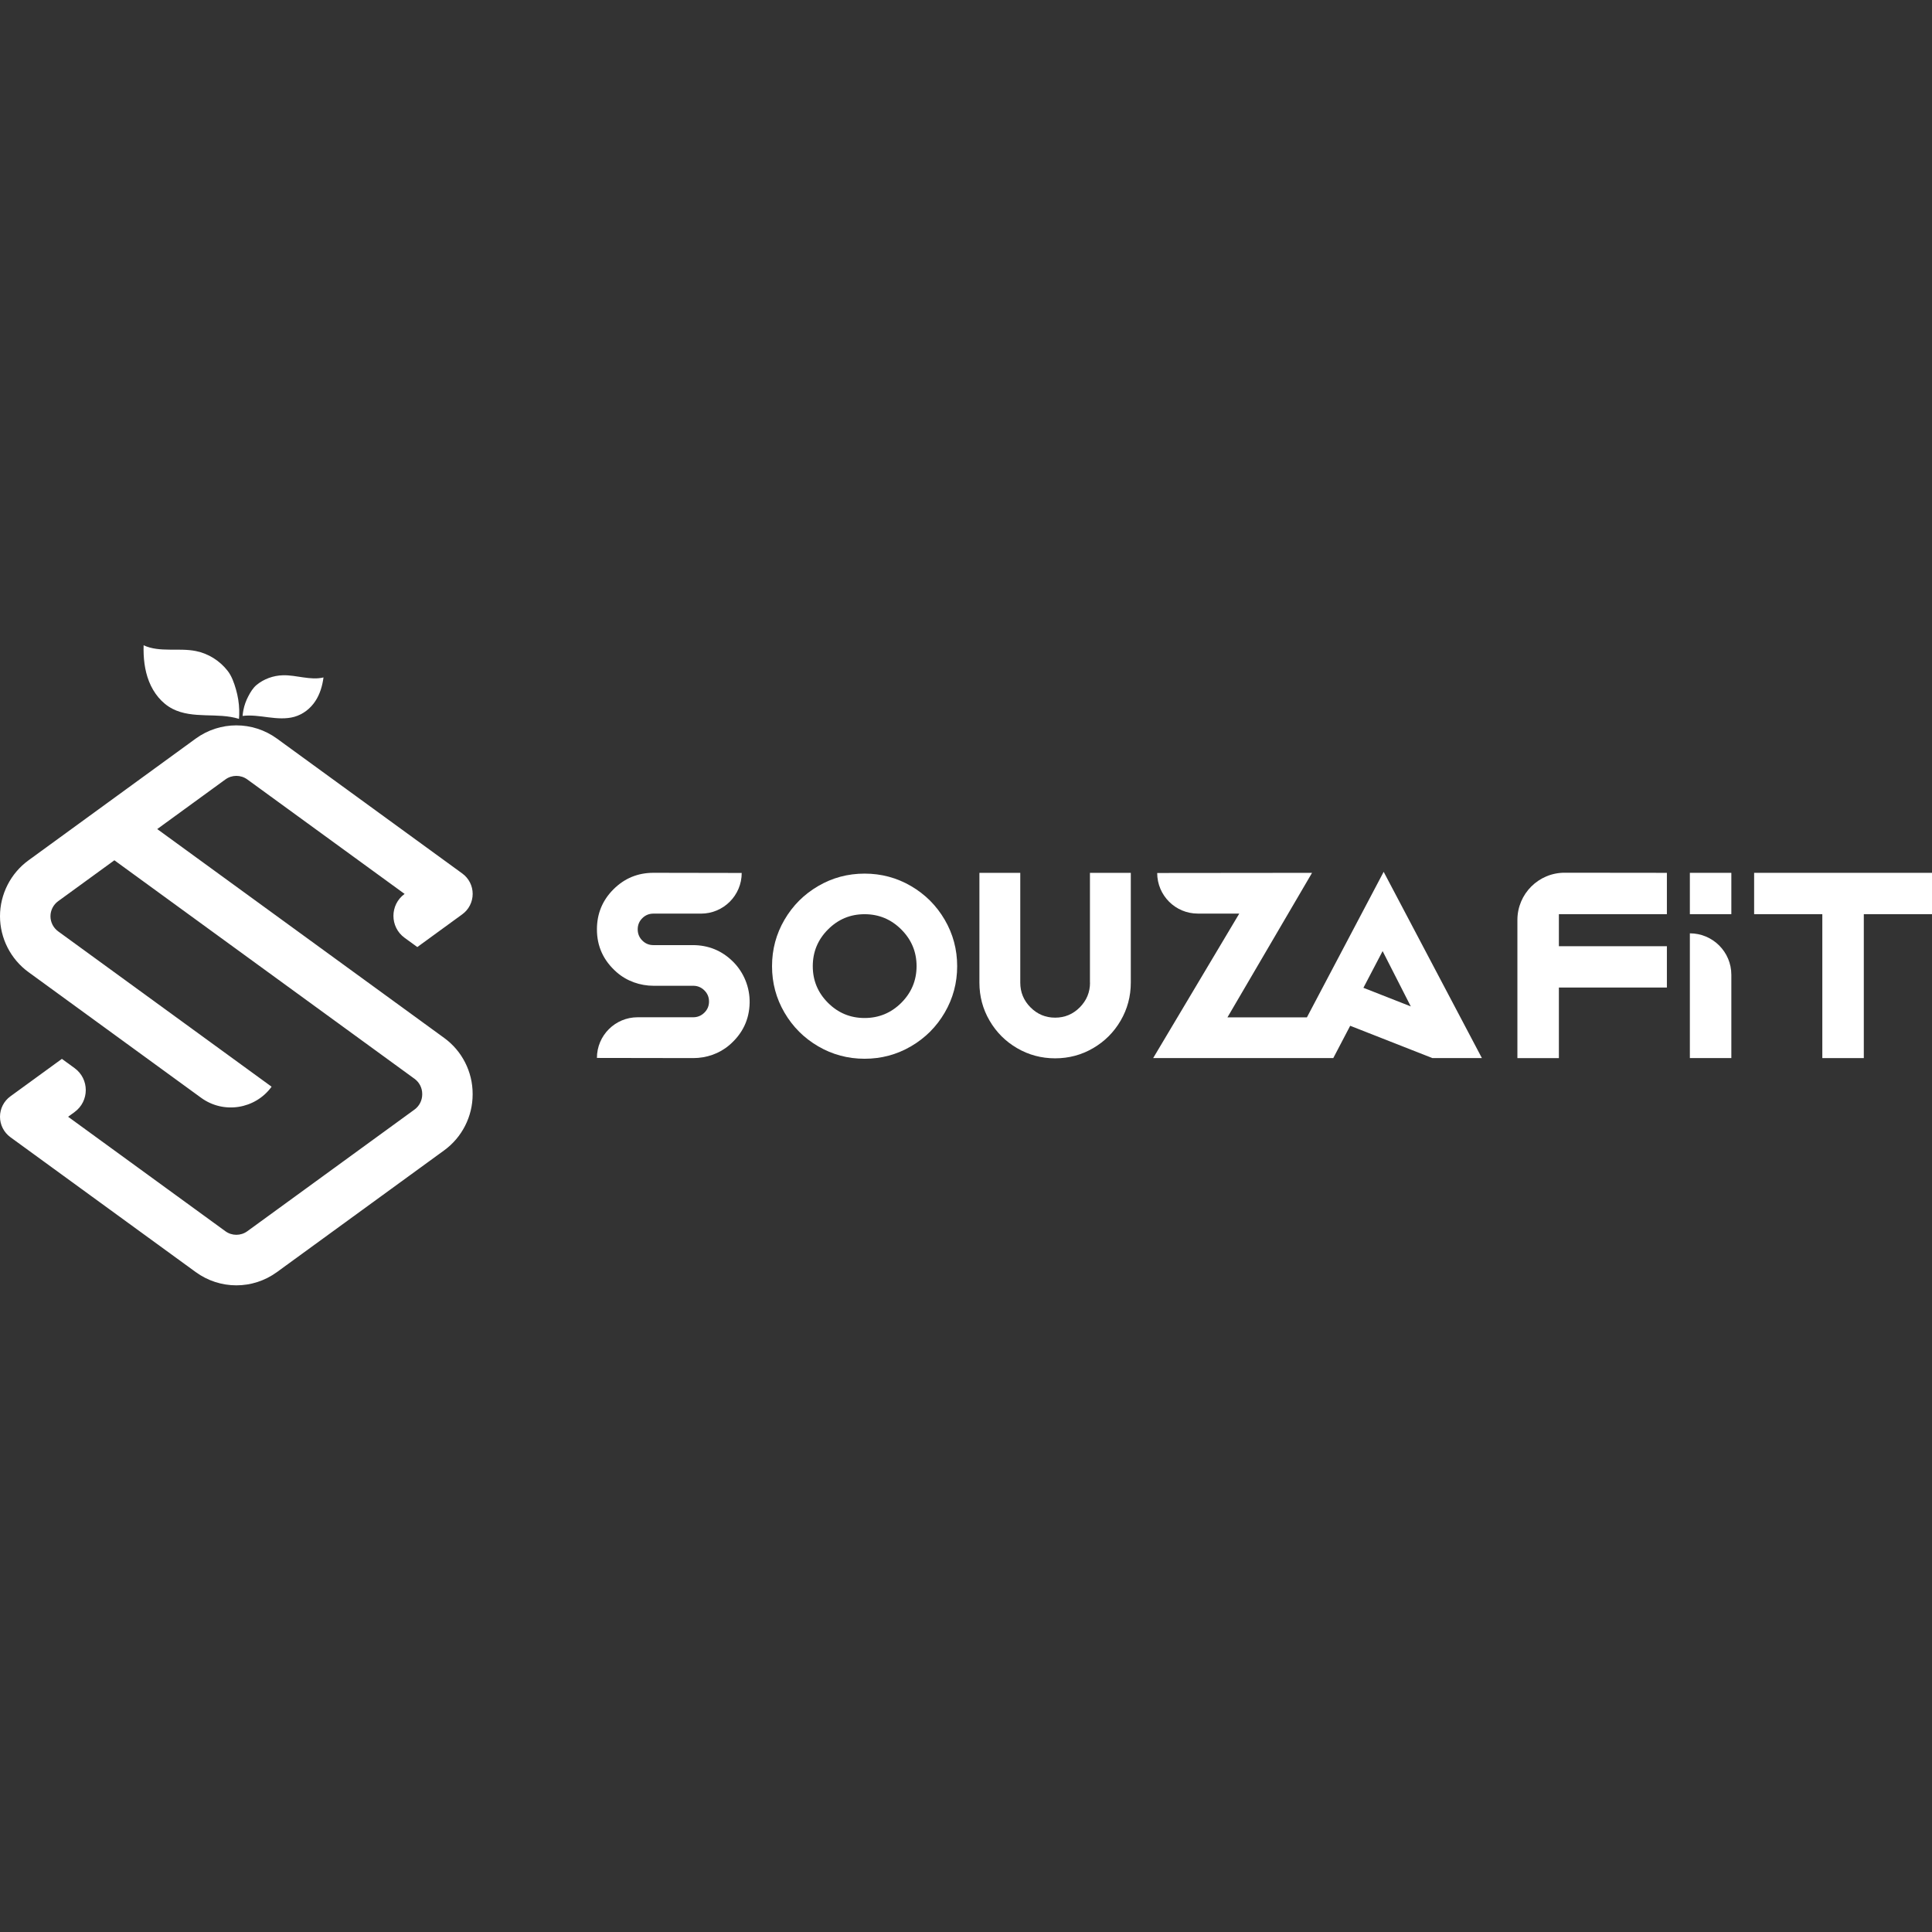 <svg xmlns="http://www.w3.org/2000/svg" width="1000" height="1000" viewBox="0 0 1000 1000" fill="none"><rect x="0" y="0" width="1000" height="1000" fill="#333333" stroke="none"/><path d="M229.947 537.265L81.378 429.123L116.654 403.446C120.055 400.97 124.623 400.97 128.024 403.446L209.422 462.688C201.714 468.302 201.714 479.813 209.422 485.407L216.002 490.196L239.284 473.233C242.665 470.778 244.657 466.854 244.657 462.668C244.657 458.502 242.665 454.578 239.284 452.123L143.377 382.316C130.801 373.16 113.857 373.16 101.28 382.316L14.73 445.322C5.514 452.023 0 462.849 0 474.239C0 485.628 5.514 496.455 14.73 503.156L104.097 568.214C115.748 576.706 132.088 574.13 140.58 562.479L30.104 482.067C27.609 480.256 26.12 477.338 26.12 474.259C26.12 471.18 27.609 468.262 30.104 466.451L59.202 445.282L214.573 558.394C217.068 560.205 218.537 563.123 218.537 566.202V566.483C218.537 569.562 217.048 572.48 214.573 574.291L128.024 637.277C124.623 639.752 120.055 639.752 116.654 637.277L35.256 578.034L38.616 575.579C46.324 569.965 46.324 558.474 38.616 552.86L32.036 548.071L5.373 567.469C1.992 569.924 0 573.848 0 578.034C0 582.2 1.992 586.124 5.373 588.599L101.28 658.406C107.578 662.994 114.943 665.288 122.329 665.288C129.714 665.288 137.099 662.994 143.377 658.406L229.927 595.4C239.144 588.699 244.637 577.873 244.637 566.483V566.202C244.657 554.772 239.164 543.966 229.947 537.265Z" fill="white"></path><path d="M89.327 366.901C94.519 369.578 100.536 370.041 106.351 370.222C112.187 370.403 118.123 370.342 123.697 372.093C123.818 370.584 123.858 369.055 123.818 367.525C123.718 363.903 123.134 360.281 122.128 356.8C121.182 353.519 119.934 349.917 117.822 347.221C113.777 342.029 107.921 338.306 101.461 336.998C92.487 335.167 82.646 337.844 74.335 334C74.154 340.359 74.798 346.839 77.153 352.755C79.487 358.671 83.672 364.004 89.327 366.901Z" fill="white"></path><path d="M138.97 371.288C143.438 371.852 148.066 372.214 152.332 371.027C156.981 369.719 160.764 366.62 163.199 362.917C165.654 359.214 166.861 354.928 167.445 350.642C160.683 352.272 153.479 349.334 146.436 349.515C141.365 349.656 136.495 351.487 132.833 354.505C130.921 356.075 129.573 358.369 128.486 360.462C127.319 362.696 126.474 365.05 125.991 367.485C125.79 368.511 125.649 369.537 125.568 370.564C129.995 370 134.503 370.725 138.97 371.288Z" fill="white"></path><path d="M358.512 489.188H338.167C335.934 489.188 334.042 488.403 332.452 486.813C330.883 485.244 330.078 483.312 330.078 481.038C330.078 478.764 330.863 476.832 332.452 475.263C334.022 473.693 335.934 472.888 338.167 472.888H362.859C374.47 472.888 383.907 463.47 383.907 451.839L338.248 451.759C330.118 451.759 323.216 454.616 317.521 460.311C311.826 466.006 308.969 472.908 308.969 481.038C308.969 489.832 312.349 497.197 319.131 503.173C324.403 507.822 331.305 510.237 338.328 510.237H358.814C361.047 510.237 362.959 511.021 364.569 512.611C366.179 514.181 366.984 516.113 366.984 518.387C366.984 520.66 366.179 522.592 364.569 524.162C362.959 525.731 361.047 526.536 358.814 526.536H330.018C318.407 526.536 308.969 535.954 308.969 547.585L358.733 547.666H358.814C365.656 547.666 372.357 545.372 377.548 540.904C384.35 535.049 387.831 527.764 388.012 519.071C388.173 511.122 385.034 503.314 379.38 497.72C373.624 492.025 366.682 489.188 358.512 489.188Z" fill="white"></path><path d="M471.542 458.621C464.197 454.335 456.188 452.182 447.515 452.182C438.822 452.182 430.813 454.335 423.488 458.621C416.143 462.907 410.327 468.723 406.041 476.068C401.755 483.413 399.602 491.422 399.602 500.095C399.602 508.788 401.755 516.797 406.041 524.122C410.327 531.467 416.143 537.282 423.488 541.569C430.833 545.855 438.842 548.008 447.515 548.008C456.188 548.008 464.197 545.855 471.542 541.569C478.887 537.282 484.702 531.467 488.989 524.122C493.275 516.777 495.428 508.768 495.428 500.095C495.428 491.422 493.275 483.413 488.989 476.068C484.702 468.723 478.887 462.907 471.542 458.621ZM466.511 519.051C461.239 524.303 454.9 526.919 447.515 526.919C440.13 526.919 433.811 524.303 428.559 519.051C423.307 513.799 420.691 507.48 420.691 500.095C420.691 492.71 423.307 486.371 428.559 481.099C433.811 475.826 440.109 473.19 447.515 473.19C454.9 473.19 461.239 475.826 466.511 481.099C471.783 486.371 474.419 492.71 474.419 500.095C474.399 507.48 471.763 513.799 466.511 519.051Z" fill="white"></path><path d="M676.458 526.577H635.326L679.114 451.779L598.964 451.86C598.964 463.471 608.361 472.868 619.972 472.868H641.444L596.871 547.666H665.33H677.565H690.102L698.855 530.944L741.416 547.666H767.032L716.181 451.256L676.458 526.577ZM705.697 511.283L715.638 492.287L730.227 520.922L705.697 511.283Z" fill="white"></path><path d="M564.192 508.606C564.192 513.577 562.421 517.843 558.899 521.404C555.378 524.946 551.132 526.737 546.141 526.737C541.171 526.737 536.925 524.966 533.383 521.404C529.862 517.863 528.091 513.597 528.091 508.606V451.778H506.941V508.606C506.941 515.71 508.692 522.27 512.194 528.266C515.695 534.283 520.444 539.032 526.461 542.534C532.478 546.035 539.038 547.786 546.121 547.786C553.225 547.786 559.785 546.035 565.781 542.534C571.798 539.032 576.547 534.283 580.049 528.266C583.55 522.25 585.301 515.689 585.301 508.606V451.778H564.152V508.606H564.192Z" fill="white"></path><path d="M785.404 476.169V547.667H806.876V511.143H862.778V489.753H806.876V473.171H862.778V451.78L809.894 451.72C796.371 451.7 785.404 462.647 785.404 476.169Z" fill="white"></path><path d="M874.67 483.092V547.647H896.141V504.563C896.141 492.711 886.522 483.092 874.67 483.092Z" fill="white"></path><path d="M907.936 451.778V473.169H943.232V547.665H964.703V473.169H999.999V451.778H907.936Z" fill="white"></path><path d="M896.141 451.778H874.67V473.169H896.141V451.778Z" fill="white"></path></svg>